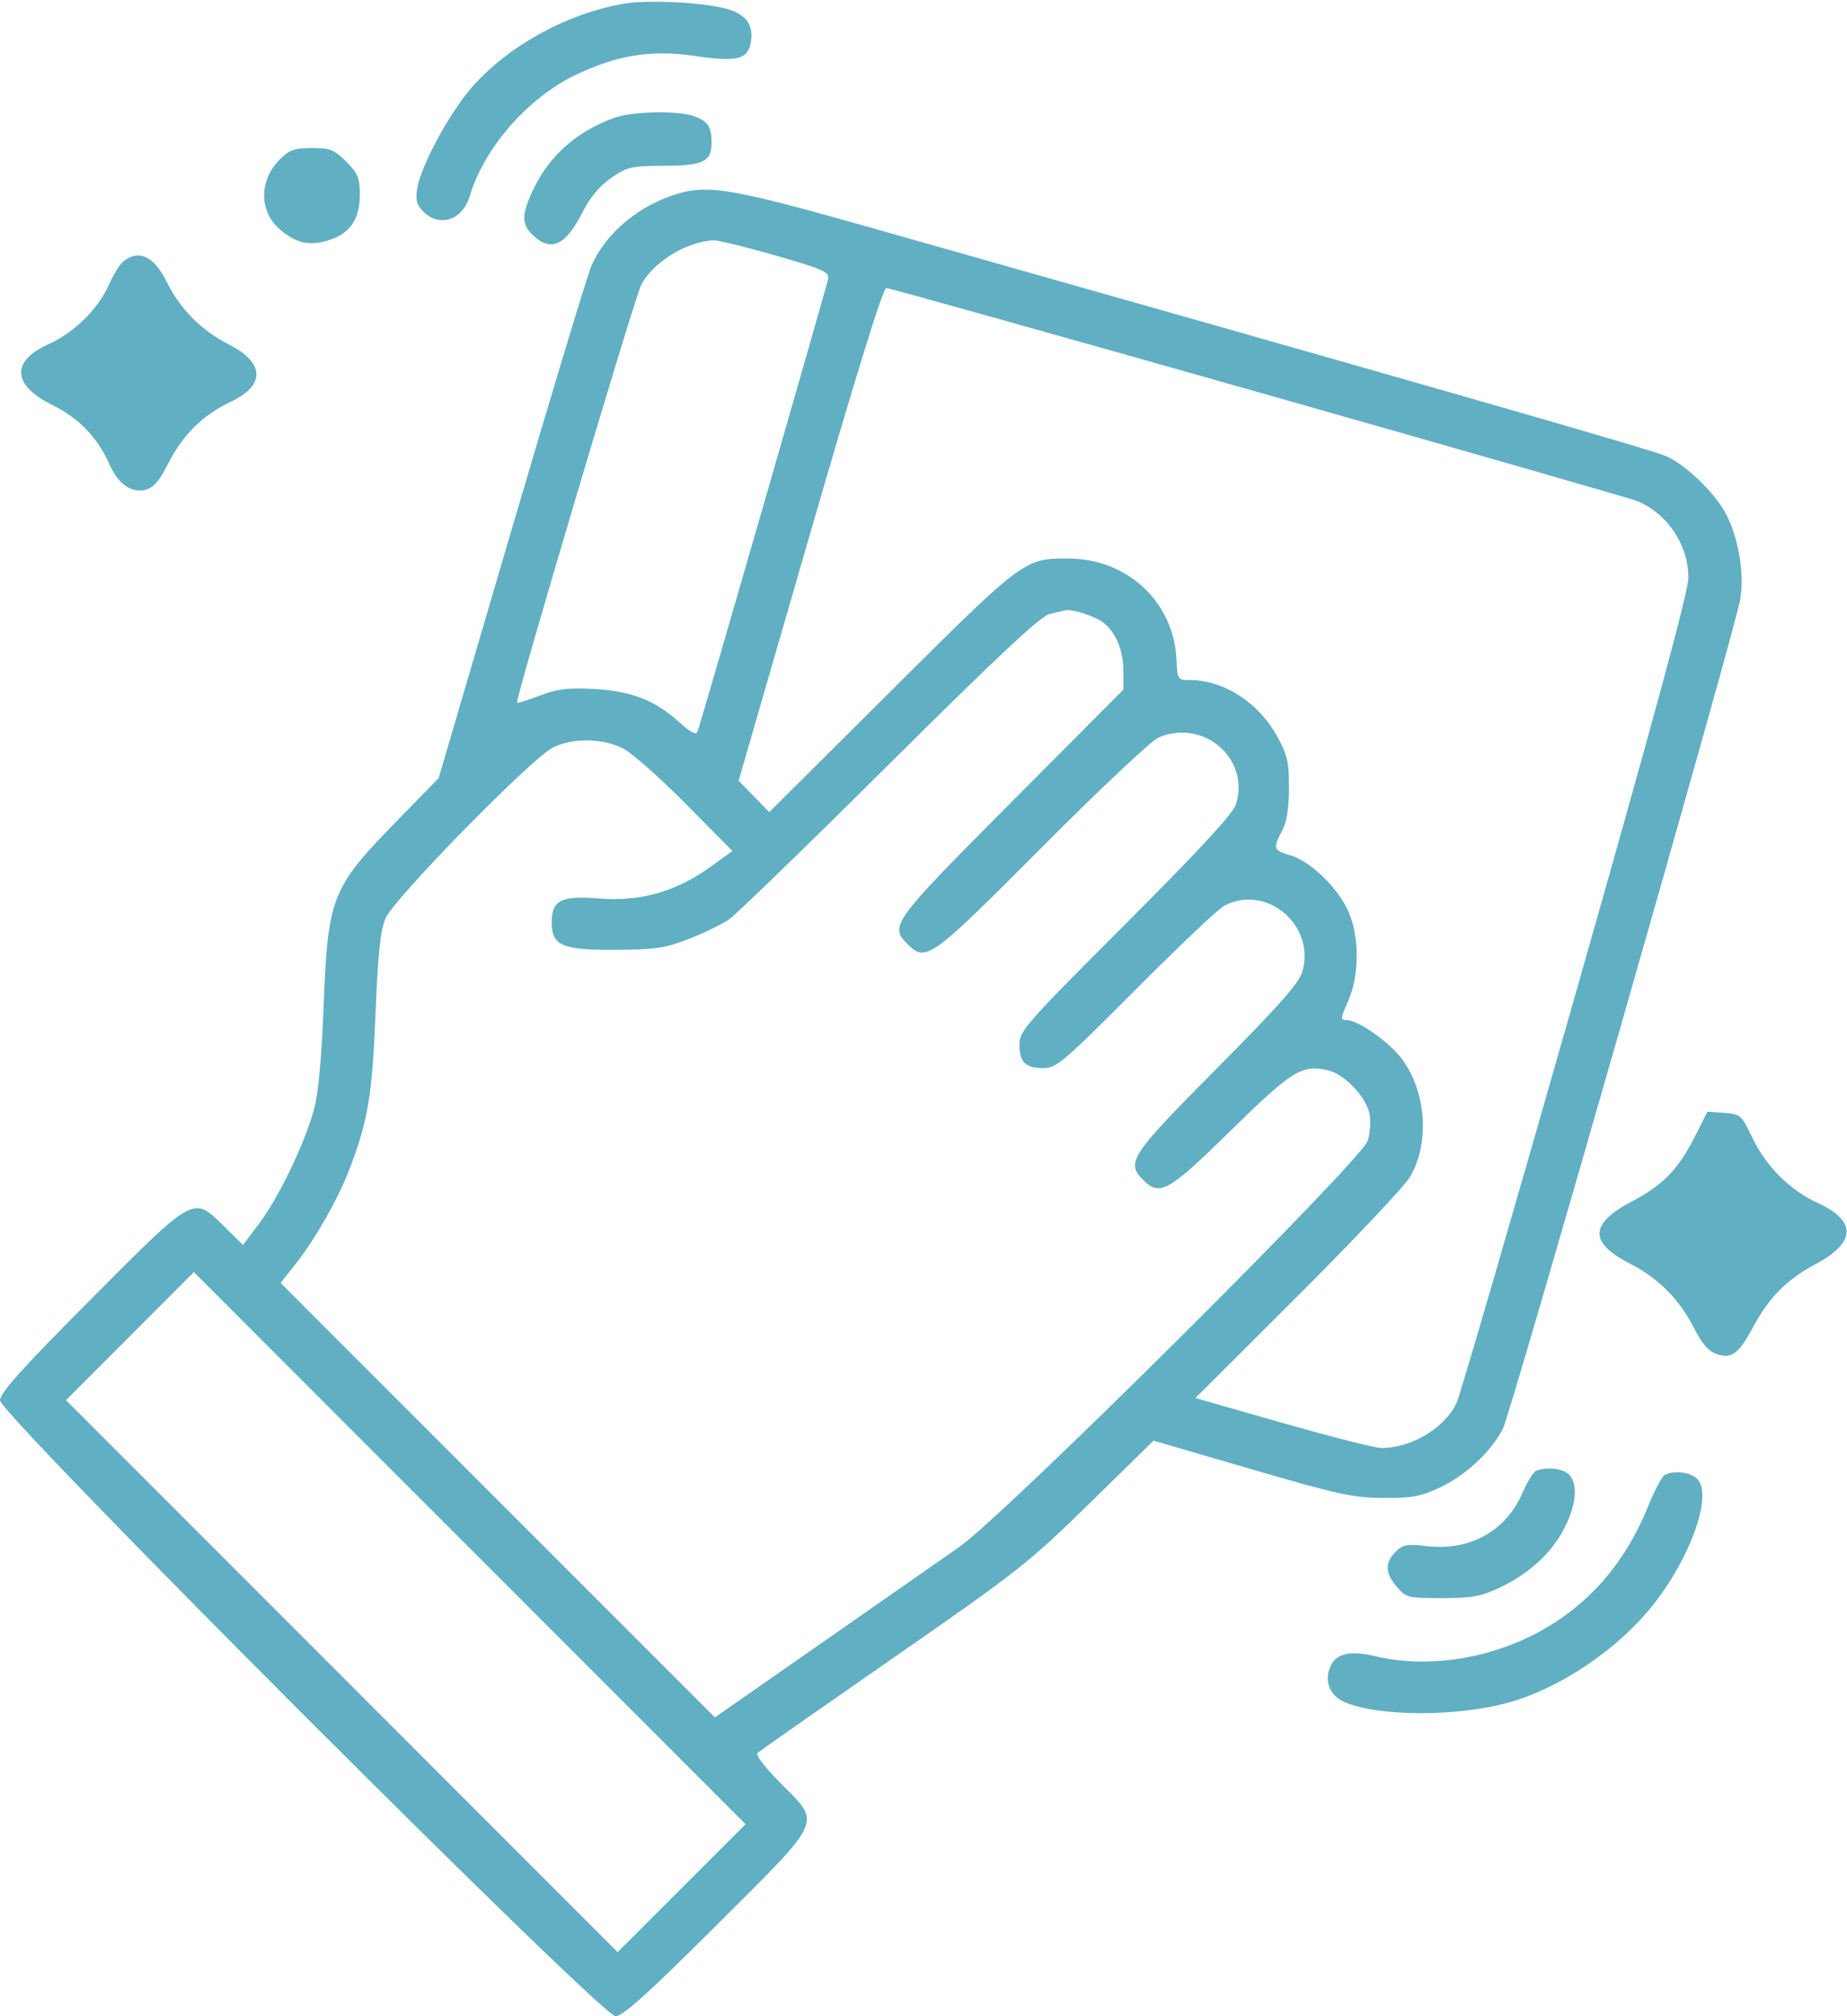 <?xml version="1.0" encoding="UTF-8"?> <svg xmlns="http://www.w3.org/2000/svg" width="462" height="504" viewBox="0 0 462 504" fill="none"> <path fill-rule="evenodd" clip-rule="evenodd" d="M155.757 0.967C141.424 3.581 127.173 11.453 118.063 21.791C112.484 28.122 105.238 41.515 104.349 47.137C103.897 50.001 104.224 51.224 105.887 52.887C109.955 56.955 115.706 55.032 117.512 49C121.133 36.91 132.022 24.462 144 18.72C154.344 13.762 162.991 12.379 173.693 13.971C183.753 15.468 186.735 14.906 187.628 11.344C188.799 6.68 186.961 3.723 181.99 2.272C176.178 0.576 161.821 -0.138 155.757 0.967ZM153.844 29.394C144.011 32.906 137.119 39.113 133.019 48.148C130.436 53.84 130.501 56.182 133.314 58.826C137.85 63.087 141.517 61.368 145.731 53.006C147.565 49.367 149.964 46.498 152.838 44.506C156.841 41.732 157.856 41.497 165.985 41.458C175.966 41.41 178.008 40.418 177.985 35.628C177.965 31.647 177.132 30.381 173.665 29.063C169.842 27.609 158.3 27.802 153.844 29.394ZM69.974 39.872C64.72 45.127 64.781 52.955 70.111 57.44C74.102 60.798 77.325 61.519 82.037 60.107C87.481 58.476 90 54.888 90 48.765C90 44.452 89.554 43.354 86.6 40.4C83.609 37.409 82.577 37 78.023 37C73.656 37 72.397 37.449 69.974 39.872ZM169.929 48.308C160.11 51.083 151.591 58.11 147.936 66.449C146.959 68.677 137.963 98.4 127.943 132.5L109.726 194.5L98.994 205.5C82.91 221.987 82.019 224.259 80.95 251.5C80.424 264.912 79.617 273.477 78.499 277.5C76.138 285.999 69.66 299.444 64.864 305.797L60.779 311.207L56.105 306.604C48.254 298.871 48.925 298.505 22.721 324.8C5.516 342.064 0 348.193 0 350.042C0 353.606 150.394 504 153.958 504C155.807 504 161.936 498.484 179.2 481.279C206.261 454.312 205.473 456.05 195.288 445.787C191.196 441.663 188.952 438.685 189.538 438.155C190.067 437.678 205.35 426.985 223.5 414.394C254.728 392.729 257.36 390.658 272.52 375.813L288.54 360.127L313.02 367.265C334.643 373.571 338.492 374.409 346 374.452C353.167 374.492 355.386 374.085 360.148 371.852C366.64 368.808 373.011 362.859 375.952 357.094C377.929 353.22 433.068 160.747 435.202 150.27C436.45 144.149 435.006 134.893 431.836 128.679C429.127 123.369 421.755 116.219 416.696 113.996C413.092 112.412 357.921 96.574 217.533 56.823C184.116 47.36 177.481 46.174 169.929 48.308ZM194 63.87C205.62 67.199 207.454 67.999 207.168 69.618C206.833 71.512 175.429 180.324 174.486 182.857C174.127 183.821 172.786 183.136 169.863 180.495C163.817 175.033 157.84 172.719 148.5 172.221C142.082 171.88 139.424 172.206 135.06 173.874C132.067 175.017 129.487 175.82 129.326 175.659C128.784 175.117 158.723 74.435 160.378 71.236C163.321 65.544 171.79 60.33 178.5 60.079C179.6 60.037 186.575 61.744 194 63.87ZM30.905 65.282C30.028 65.952 28.386 68.592 27.256 71.149C24.583 77.198 18.58 83.123 12.207 86.003C2.575 90.356 3.02 96.329 13.352 101.384C19.61 104.446 24.411 109.414 27.196 115.71C29.524 120.974 32.786 123.343 36.44 122.426C38.392 121.936 39.867 120.225 42.027 115.947C45.66 108.749 50.691 103.765 57.64 100.477C66.474 96.298 66.294 90.706 57.175 86.064C50.342 82.586 45.098 77.286 41.65 70.375C38.489 64.039 34.813 62.297 30.905 65.282ZM314.73 98.034C365.204 112.353 407.797 124.582 409.383 125.21C417.005 128.23 422.398 136.268 422.326 144.5C422.297 147.942 413.502 180.326 394.104 248.427C378.606 302.837 365.209 348.865 364.333 350.712C361.325 357.049 352.84 362.081 345.384 361.949C343.798 361.92 332.716 359.102 320.757 355.684L299.014 349.472L324.572 323.986C338.629 309.969 351.269 296.588 352.66 294.25C357.62 285.918 356.82 273.193 350.816 264.904C347.735 260.652 339.772 255 336.86 255C335.245 255 335.271 254.643 337.202 250.275C340.053 243.831 340.087 234.106 337.281 227.844C334.616 221.895 327.877 215.343 322.885 213.848C318.482 212.528 318.343 212.137 320.701 207.7C321.859 205.521 322.408 202.107 322.421 197C322.438 190.564 322.024 188.74 319.504 184.144C314.818 175.599 306.138 170.001 297.572 170C294.579 169.999 294.495 169.87 294.288 164.98C293.683 150.642 282.178 139.754 267.5 139.63C256.231 139.534 256.245 139.524 222.959 172.633L192.417 203.012L188.587 199.089L184.756 195.166L202.585 133.583C214.125 93.725 220.864 72 221.688 72C222.388 72 264.257 83.715 314.73 98.034ZM274.914 154.954C278.51 156.878 280.992 161.976 280.996 167.443L281 172.386L253 200.5C223.142 230.48 222.439 231.439 227 236C231.604 240.604 232.721 239.801 260.507 211.899C274.803 197.544 287.948 185.169 289.718 184.399C301.032 179.479 312.881 189.741 309.103 201.188C308.354 203.458 299.632 212.877 281.504 230.996C256.764 255.723 255 257.723 255 261.043C255 265.534 256.467 267 260.96 267C264.254 267 265.973 265.541 284.01 247.433C294.729 236.671 304.715 227.221 306.2 226.433C316.671 220.877 329.001 231.122 325.815 242.731C325.003 245.689 320.393 250.922 304.39 267.051C282.636 288.977 281.58 290.58 286 295C290.121 299.121 292.216 297.934 307.835 282.632C323.157 267.621 325.602 266.095 332.059 267.513C336.224 268.428 341.755 274.177 342.551 278.42C342.907 280.317 342.704 283.368 342.099 285.199C340.453 290.187 251.381 378.705 240 386.664C235.325 389.933 219.646 400.865 205.158 410.958L178.815 429.309L124.504 375.004L70.192 320.699L74.1 315.754C78.782 309.832 84.481 299.833 87.246 292.694C92.006 280.403 93.105 273.956 93.929 253.5C94.549 238.114 95.134 232.577 96.464 229.5C98.583 224.599 132.756 189.743 138.21 186.92C142.933 184.476 150.281 184.474 155.5 186.915C157.754 187.97 164.676 194.016 171.355 200.764L183.209 212.74L177.392 216.906C168.961 222.943 159.952 225.45 149.747 224.599C140.438 223.823 138 225.048 138 230.5C138 236.393 140.554 237.51 153.856 237.432C163.994 237.372 166.382 237.019 172.319 234.7C176.07 233.236 180.57 231.058 182.319 229.861C184.069 228.664 202.15 211.142 222.5 190.924C249.502 164.097 260.311 153.982 262.5 153.494C264.15 153.126 265.95 152.709 266.5 152.566C267.795 152.232 272.121 153.459 274.914 154.954ZM424.05 283.901C419.786 292.347 416.067 296.191 408.119 300.368C397.532 305.932 397.431 310.645 407.788 315.917C414.802 319.488 420.124 324.856 423.749 332.019C425.665 335.805 427.351 337.755 429.303 338.44C433.134 339.784 434.873 338.512 438.554 331.673C442.558 324.234 446.924 319.852 454.19 315.979C464.285 310.599 464.455 305.186 454.671 300.707C447.689 297.511 441.699 291.507 438.232 284.232C435.604 278.719 435.339 278.488 431.292 278.195L427.085 277.889L424.05 283.901ZM170.494 471.998L154.493 487.999L85.504 419.004L16.514 350.009L32.501 333.999L48.487 317.989L117.491 386.993L186.495 455.997L170.494 471.998ZM384.241 367.665C383.548 367.945 382.022 370.404 380.849 373.13C376.732 382.699 367.712 387.743 356.948 386.494C351.906 385.909 350.912 386.088 349.088 387.912C346.354 390.646 346.449 393.248 349.41 396.69C351.711 399.365 352.219 399.492 360.66 399.496C368.127 399.499 370.373 399.091 375.12 396.865C382.536 393.388 388.3 388.046 391.443 381.739C394.352 375.902 394.728 370.871 392.429 368.571C390.915 367.058 386.861 366.61 384.241 367.665ZM416.298 368.795C415.636 369.215 413.812 372.711 412.245 376.563C406.361 391.022 397.058 401.569 384.255 408.297C371.774 414.855 356.597 417.022 344.115 414.028C337.828 412.519 334.284 413.282 332.839 416.454C331.118 420.232 332.589 423.93 336.456 425.546C345.185 429.193 365.062 429.145 377.875 425.445C390.507 421.797 404.528 412.321 413.174 401.59C422.84 389.592 428.515 373.658 424.538 369.681C422.795 367.937 418.392 367.464 416.298 368.795Z" fill="#61AFC2"></path> </svg> 